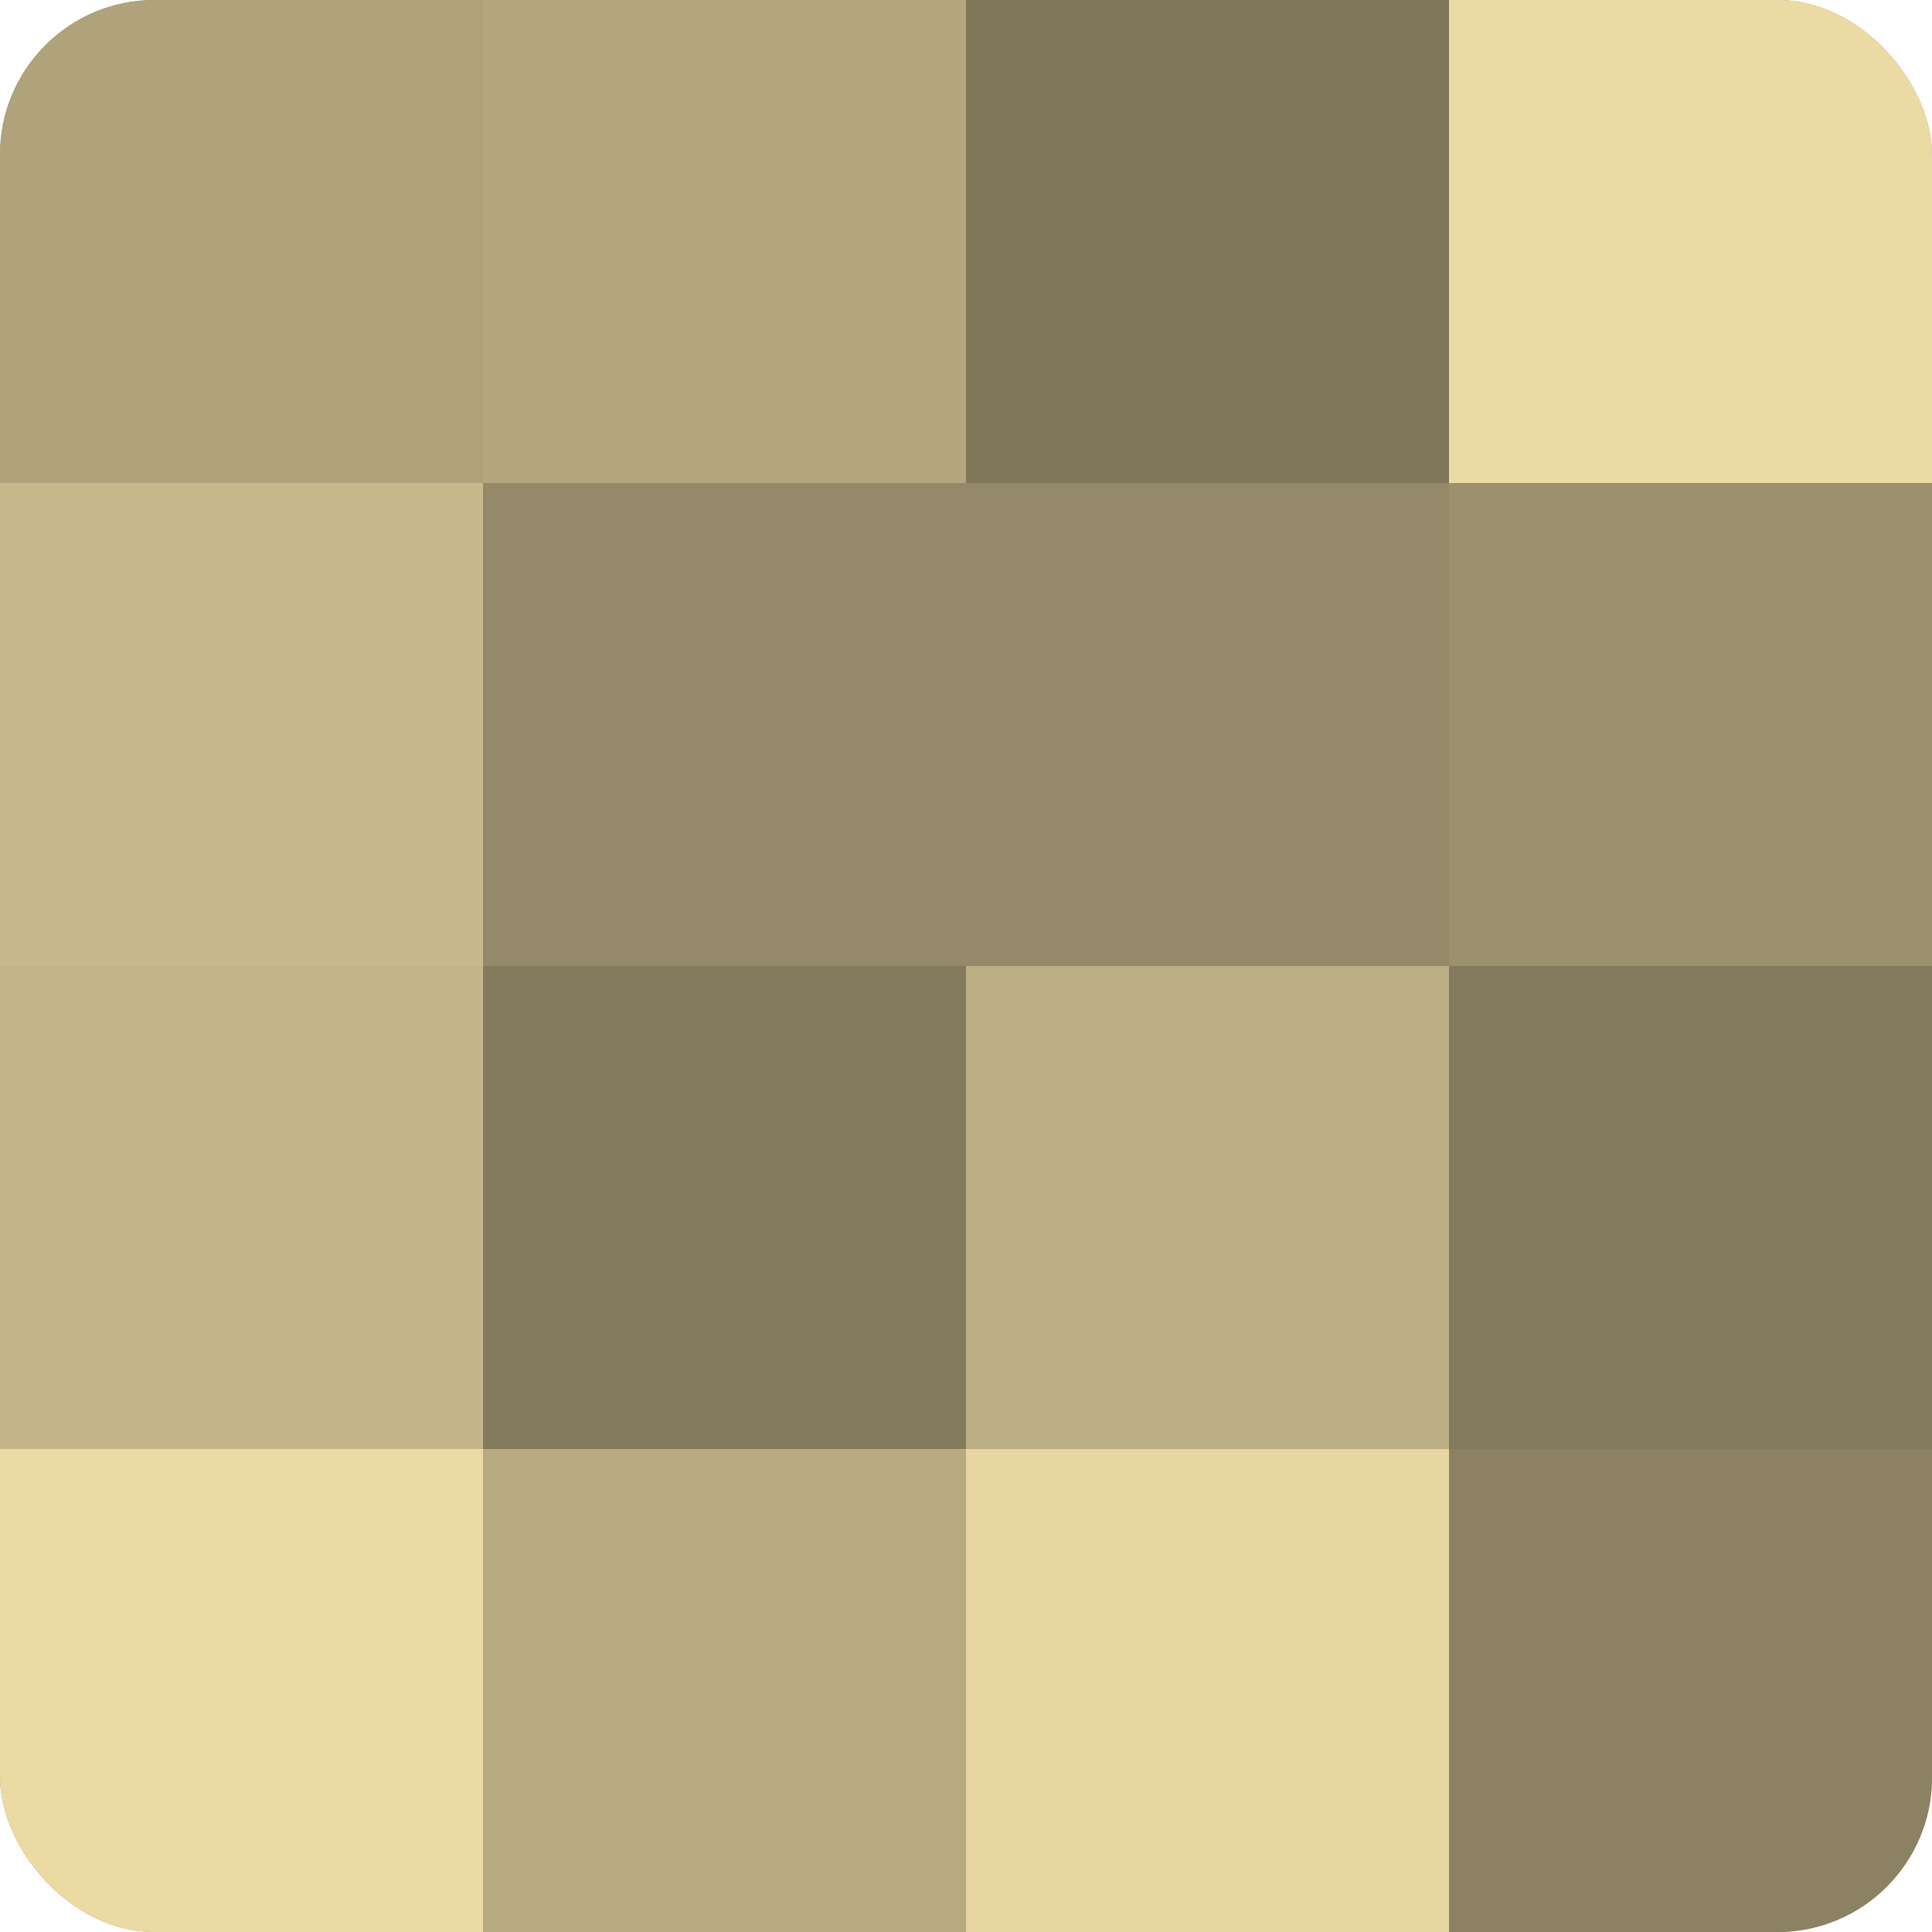 <?xml version="1.0" encoding="UTF-8"?>
<svg xmlns="http://www.w3.org/2000/svg" width="80" height="80" viewBox="0 0 100 100" preserveAspectRatio="xMidYMid meet"><defs><clipPath id="c" width="100" height="100"><rect width="100" height="100" rx="8" ry="8"/></clipPath></defs><g clip-path="url(#c)"><rect width="100" height="100" fill="#a09470"/><rect width="25" height="25" fill="#b0a37b"/><rect y="25" width="25" height="25" fill="#c8b98c"/><rect y="50" width="25" height="25" fill="#c4b589"/><rect y="75" width="25" height="25" fill="#ecdaa5"/><rect x="25" width="25" height="25" fill="#b4a67e"/><rect x="25" y="25" width="25" height="25" fill="#948968"/><rect x="25" y="50" width="25" height="25" fill="#847a5d"/><rect x="25" y="75" width="25" height="25" fill="#b8aa81"/><rect x="50" width="25" height="25" fill="#80765a"/><rect x="50" y="25" width="25" height="25" fill="#948968"/><rect x="50" y="50" width="25" height="25" fill="#bcae84"/><rect x="50" y="75" width="25" height="25" fill="#e8d6a2"/><rect x="75" width="25" height="25" fill="#ecdaa5"/><rect x="75" y="25" width="25" height="25" fill="#9c906d"/><rect x="75" y="50" width="25" height="25" fill="#847a5d"/><rect x="75" y="75" width="25" height="25" fill="#8c8162"/></g></svg>
